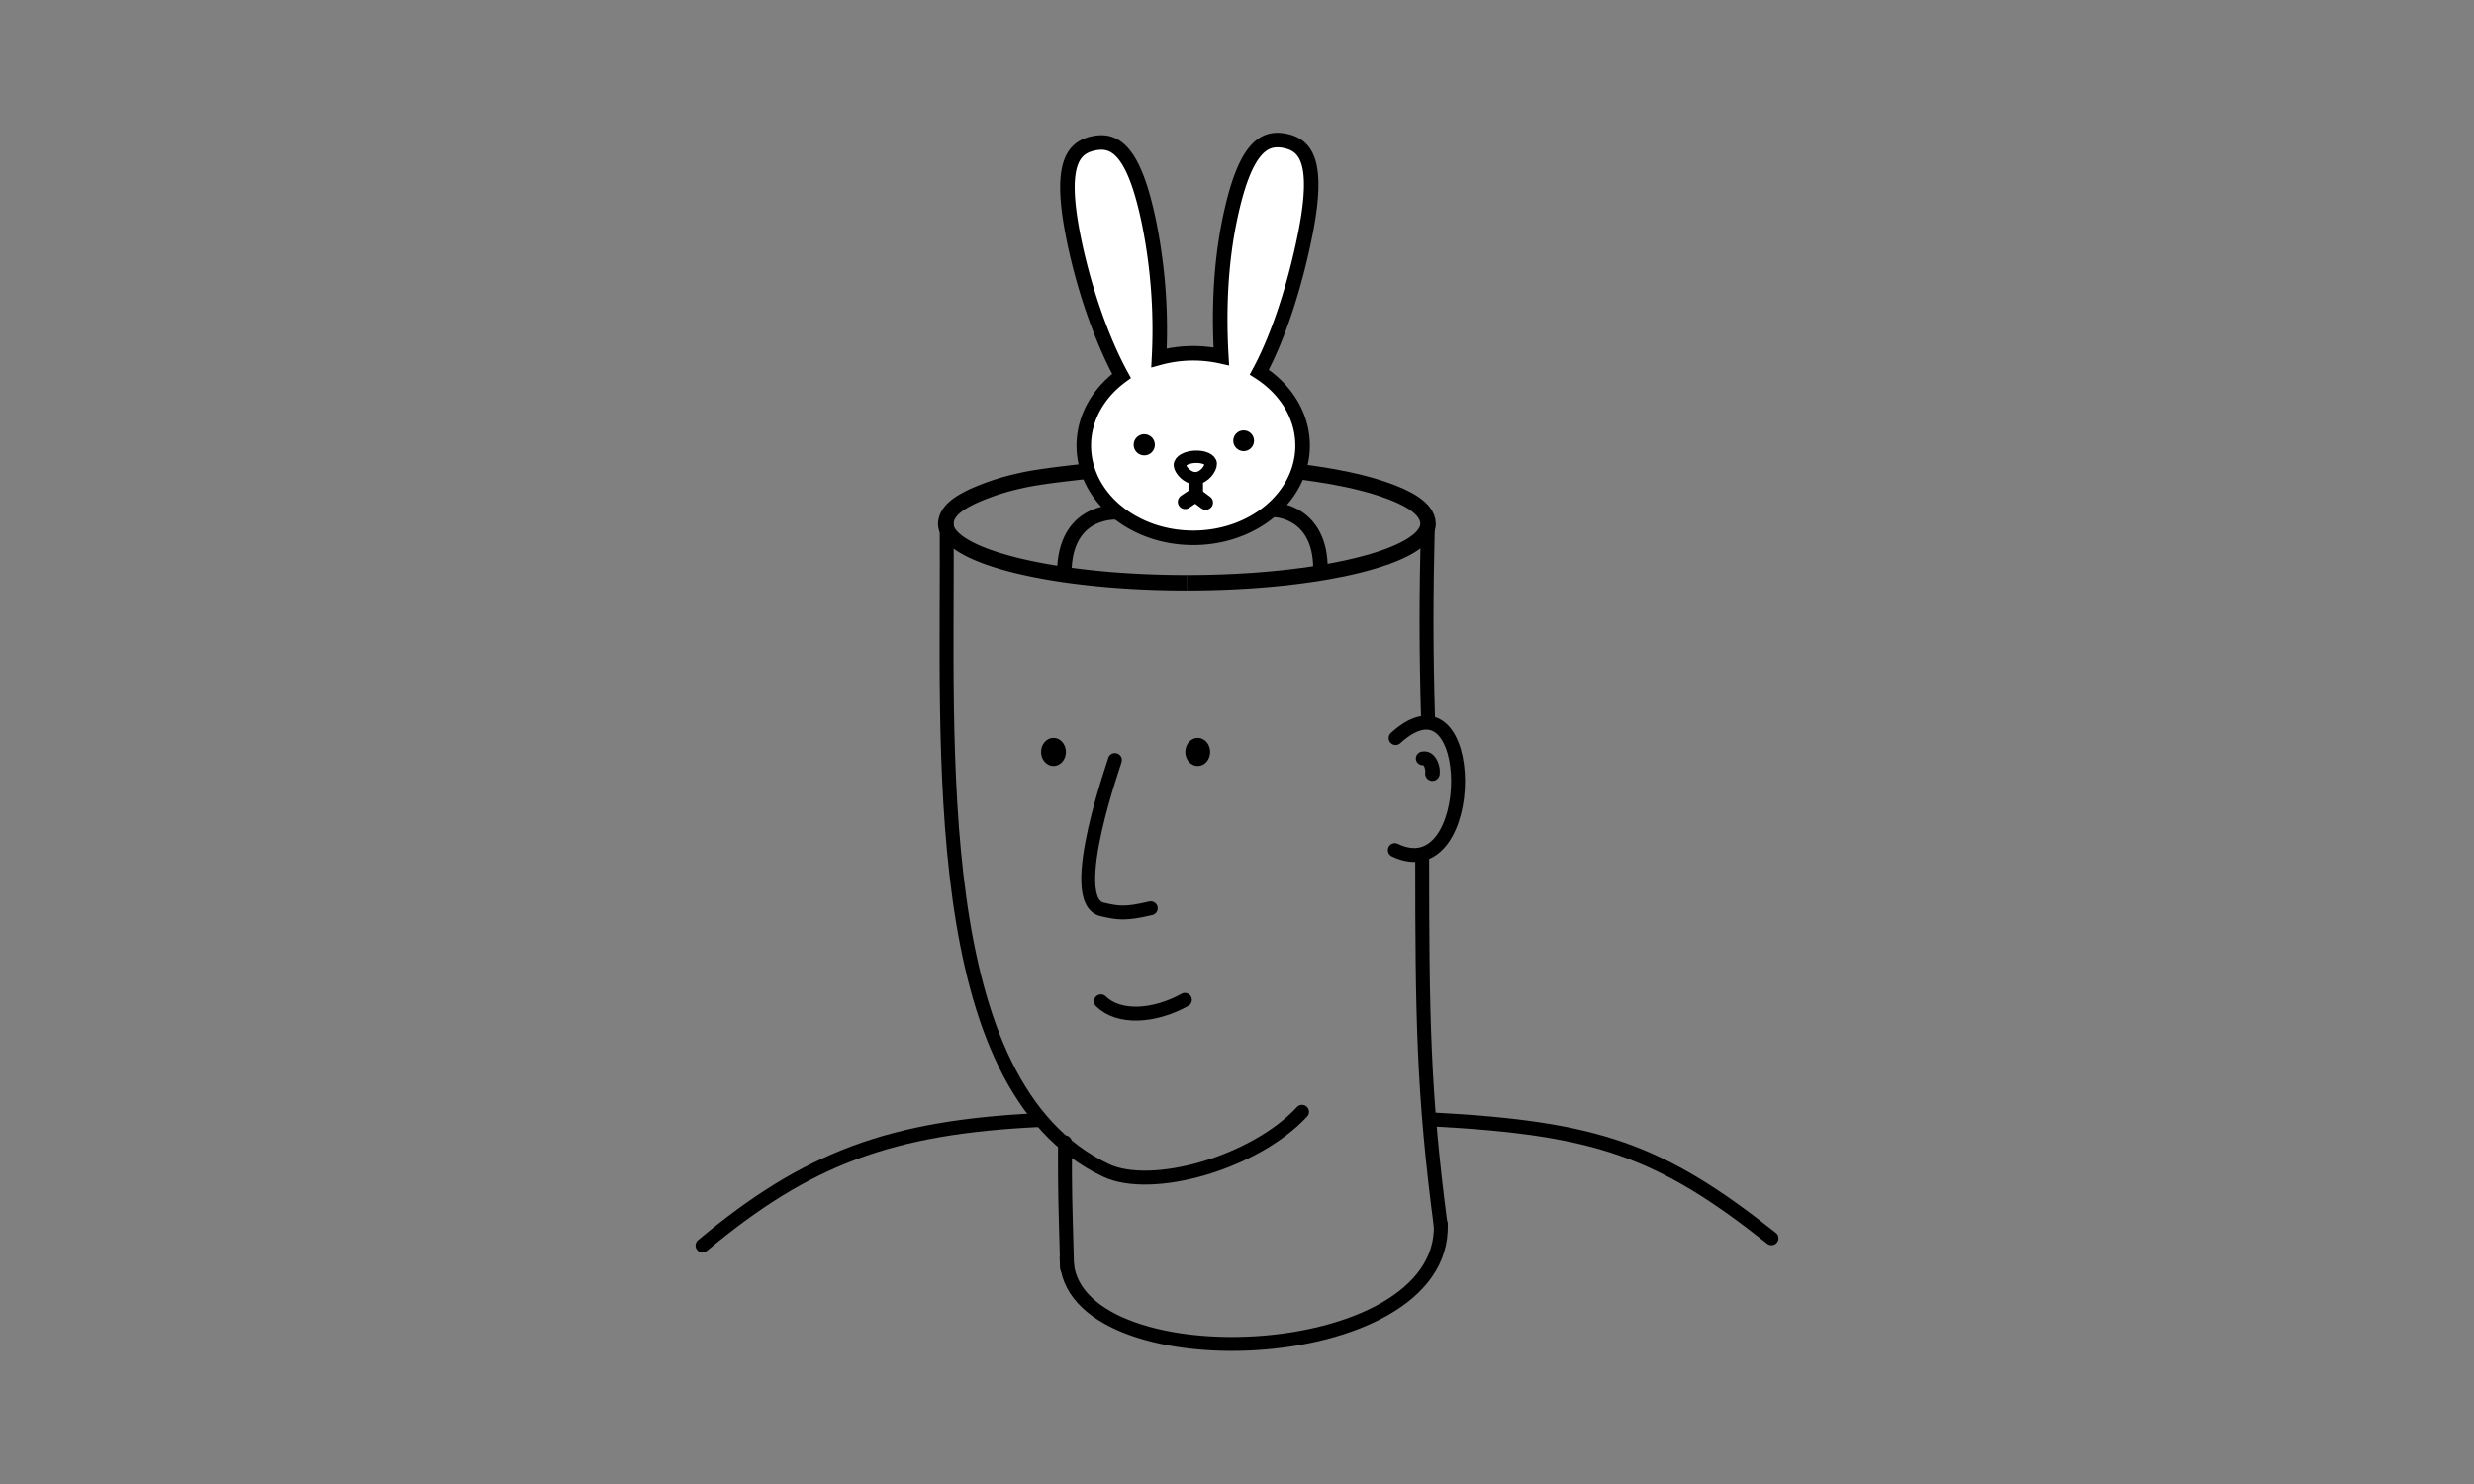 <svg id="Layer_1" data-name="Layer 1" xmlns="http://www.w3.org/2000/svg" viewBox="0 0 800 480"><rect x="0" y="0" width="800" height="480" fill="#808080" stroke="none"/><defs><style>.cls-1,.cls-2,.cls-4,.cls-5{fill:none;}.cls-1,.cls-2,.cls-3,.cls-4,.cls-5{stroke:#000;}.cls-1,.cls-3,.cls-5{stroke-linecap:round;}.cls-1{stroke-linejoin:round;stroke-width:4.5px;}.cls-2{stroke-width:5px;}.cls-3{fill:#fff;}.cls-3,.cls-4,.cls-5{stroke-miterlimit:10;}.cls-3,.cls-5{stroke-width:4.7px;}.cls-4{stroke-width:4px;}.cls-6{opacity:0.29;}</style></defs><path class="cls-1" d="M360.5,245.85c.69-1.31-16.48,45.44-4.13,48.3,5.25,1.22,7.6,1.56,15.74-.37"/><path class="cls-1" d="M356,323.89c5.78,5.67,17.16,5.06,27.15-.49"/><path class="cls-1" d="M306.12,169.33c.51,72.25-6.63,181.55,51.43,209.19,14.9,7.1,48.22-2.42,63.48-18.9"/><path class="cls-1" d="M345.06,410.09c-.68-25.27-.69-22.67-.69-40.59"/><path class="cls-1" d="M461.79,233c-.7-23.81-.62-40.12-.1-62.33"/><path class="cls-1" d="M451.29,238.73c26.8-24.36,27.15,49.43-.26,36.25"/><path class="cls-1" d="M459.88,277.06c0,51.79.35,76.66,6,119.5"/><path class="cls-1" d="M344.89,406.79c0,40.75,122.77,36.67,121-10.87"/><path class="cls-1" d="M227.16,402.86C261,374.58,288,364.56,336.1,362.28"/><path class="cls-2" d="M383.82,188.51c-43.06,0-78-8.58-78-19.16.21-4.41,5-7,8.53-8.73A76,76,0,0,1,330,155.47c6.29-1.57,23.87-3.38,31.74-4"/><path class="cls-2" d="M411.49,151.61c12,1.15,26.73,3.15,38,7.41,4.13,1.58,12.15,4.87,12.29,10.33,0,10.58-34.91,19.16-78,19.16"/><path class="cls-1" d="M463.12,362.08c53.27,2.8,73.79,10,109.72,38.44"/><ellipse cx="340.66" cy="243.23" rx="4.02" ry="4.55"/><ellipse cx="387.3" cy="243.23" rx="4.02" ry="4.55"/><path d="M460.05,247.52c.34,0,.06-.11.33.08-.3-.21.07.29-.05,0,0,.05.29.53.22.38a4.29,4.29,0,0,1,.29,2.26,2.37,2.37,0,0,0,2.35,2.36,2.41,2.41,0,0,0,2.36-2.36c.26-3.16-1.68-7.62-5.5-7.15a2.3,2.3,0,0,0-2.22,2.22,2.24,2.24,0,0,0,2.22,2.21Z"/><path class="cls-3" d="M415.54,45.57c-6.73-1.37-13.07,1.82-18,26-3.1,15.22-3.37,30.68-2.61,43.7a41.8,41.8,0,0,0-20.15.49,174.19,174.19,0,0,0-3.15-43.39c-4.93-24.21-11.27-27.41-18-26s-11.32,6.79-6.39,31c3.36,16.47,9.24,33,15.42,44.23-7.47,5.46-12.2,13.52-12.2,22.52,0,16.48,15.84,29.83,35.38,29.83s35.37-13.35,35.37-29.83c0-9.68-5.48-18.29-14-23.74,6.13-11.35,11.37-27.53,14.69-43.82C426.86,52.36,422.28,46.94,415.54,45.57Z"/><circle cx="370.01" cy="143.87" r="3.43"/><circle cx="402.15" cy="142.56" r="3.36"/><path class="cls-4" d="M391.51,150c.07,1.38-2,4.53-4.78,4.66s-5.15-2.8-5.21-4.18,2.11-2.61,4.87-2.74S391.45,148.58,391.51,150Z"/><line class="cls-5" x1="386.66" y1="159.71" x2="386.66" y2="155.77"/><line class="cls-5" x1="383.21" y1="162.31" x2="386.47" y2="160.11"/><line class="cls-5" x1="389.89" y1="162.55" x2="386.73" y2="160.21"/><path class="cls-5" d="M361.22,165.72s-15.86-1.16-17,17.57"/><path class="cls-5" d="M412.79,165s14.2.7,14.2,19"/></svg>